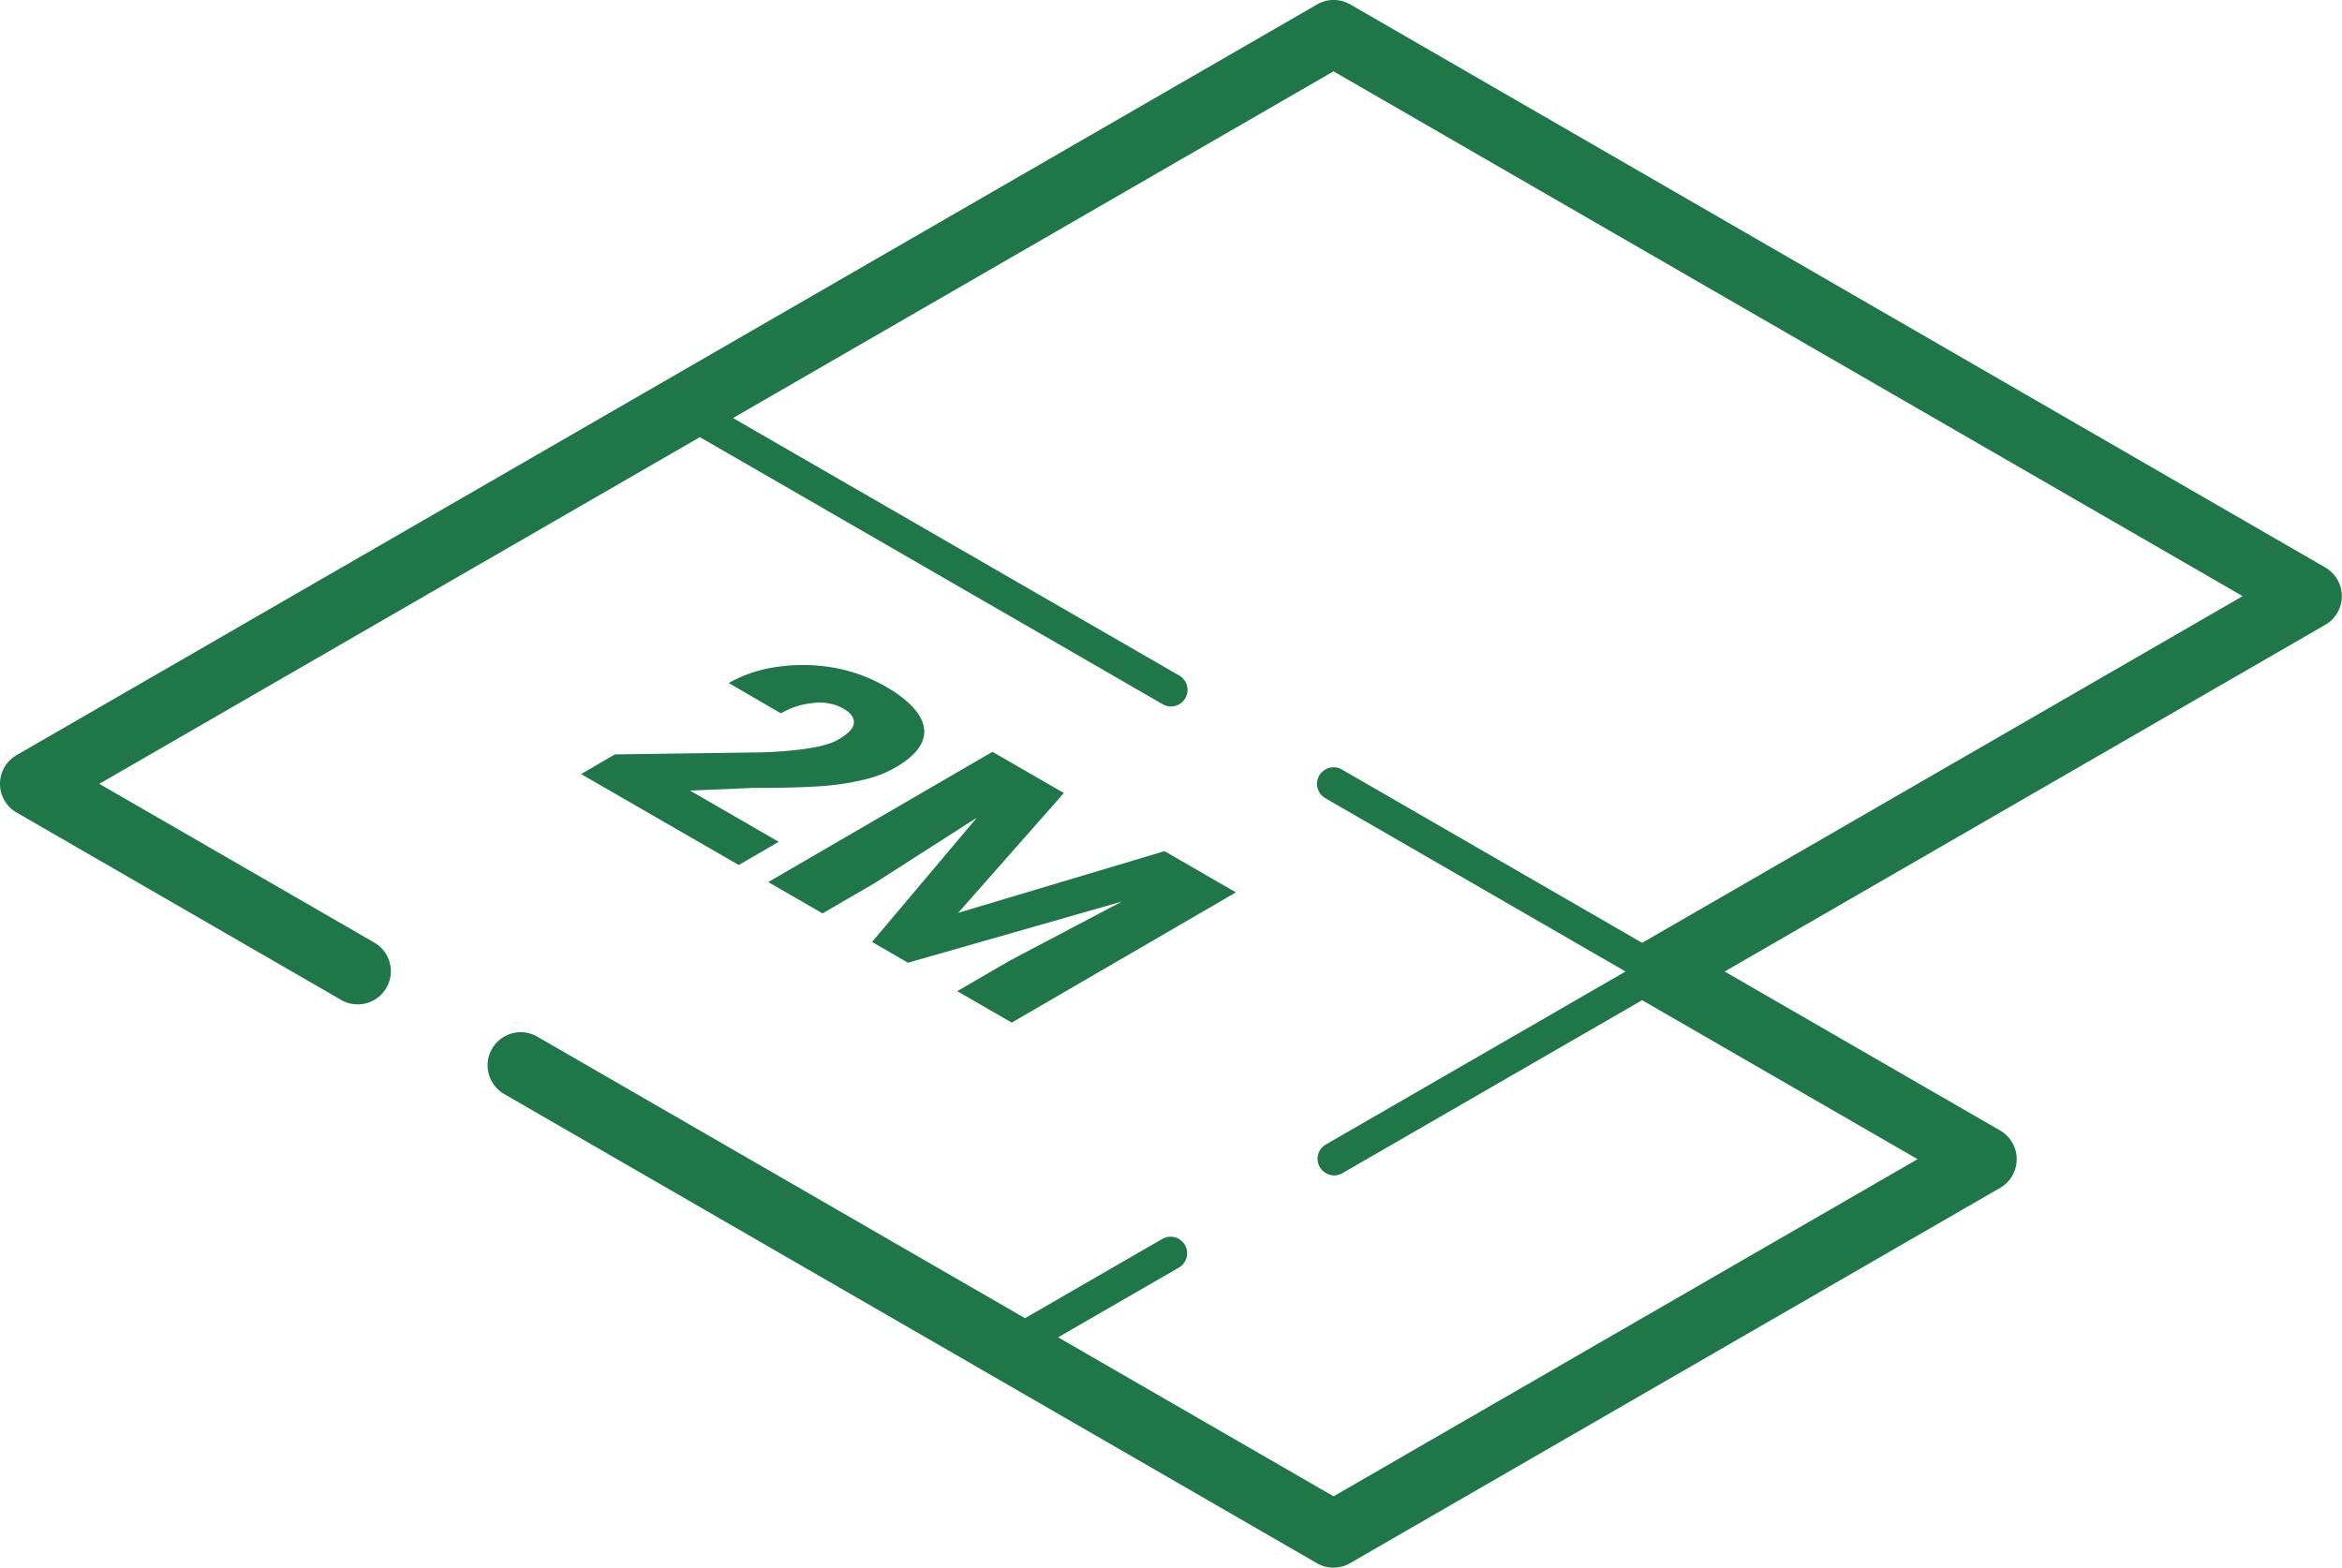<svg id="Capa_1" data-name="Capa 1" xmlns="http://www.w3.org/2000/svg" viewBox="0 0 727.67 487.14"><defs><style>.cls-1{fill:#1f7649;}</style></defs><path class="cls-1" d="M783.89,358l-303-175a10.28,10.28,0,0,0-10.29,0L66.5,416.29a10.29,10.29,0,0,0,0,17.82l101,58.32a10.29,10.29,0,0,0,10.29-17.82L92.22,425.2l186.6-107.73,143.81,83a5.08,5.08,0,0,0,2.56.69,5.15,5.15,0,0,0,2.58-9.6L289.11,311.53,475.7,203.8,758.17,366.88,571.58,474.61l-93.3-53.87a5.15,5.15,0,0,0-5.15,8.92l93.3,53.86-93.3,53.86a5.15,5.15,0,0,0,5.15,8.91l93.3-53.86,85.58,49.41L475.7,646.6l-85.58-49.41,37.65-21.73a5.15,5.15,0,0,0-5.14-8.92l-42.79,24.71L228.31,503.77A10.29,10.29,0,1,0,218,521.59l252.53,145.8a10.28,10.28,0,0,0,10.29,0l202-116.64a10.29,10.29,0,0,0,0-17.82l-85.59-49.41,186.6-107.73a10.29,10.29,0,0,0,0-17.82Z" transform="translate(-61.36 -181.63)"/><path class="cls-1" d="M336.06,394.72a49.27,49.27,0,0,0-15.81-5.64,55.67,55.67,0,0,0-17.47-.21,41.89,41.89,0,0,0-15,5L304,403.3a23.8,23.8,0,0,1,10.08-3.21,15.11,15.11,0,0,1,9.15,1.63c2.52,1.45,3.63,3,3.42,4.69s-1.9,3.33-4.91,5.08c-3.67,2.14-11.4,3.46-23.27,3.93l-46.06.64-10.51,6.11,49,28.26,12.41-7.21-27.58-15.93,19.38-.81c9.58,0,16.88-.21,22-.6a79.29,79.29,0,0,0,13-2.05,36,36,0,0,0,9.56-3.75c6.47-3.76,9.39-7.86,8.78-12.21s-4.69-8.76-12.31-13.15" transform="translate(-61.36 -181.63)"/><polyline class="cls-1" points="384 277.3 361.82 264.49 297.72 283.66 330.54 246.43 308.35 233.62 238.7 274.1 255.56 283.83 271.8 274.4 303.53 254.07 270.95 292.71 282.11 299.16 348.56 280.16 313.65 298.56 297.42 308 314.35 317.77 384 277.3"/></svg>